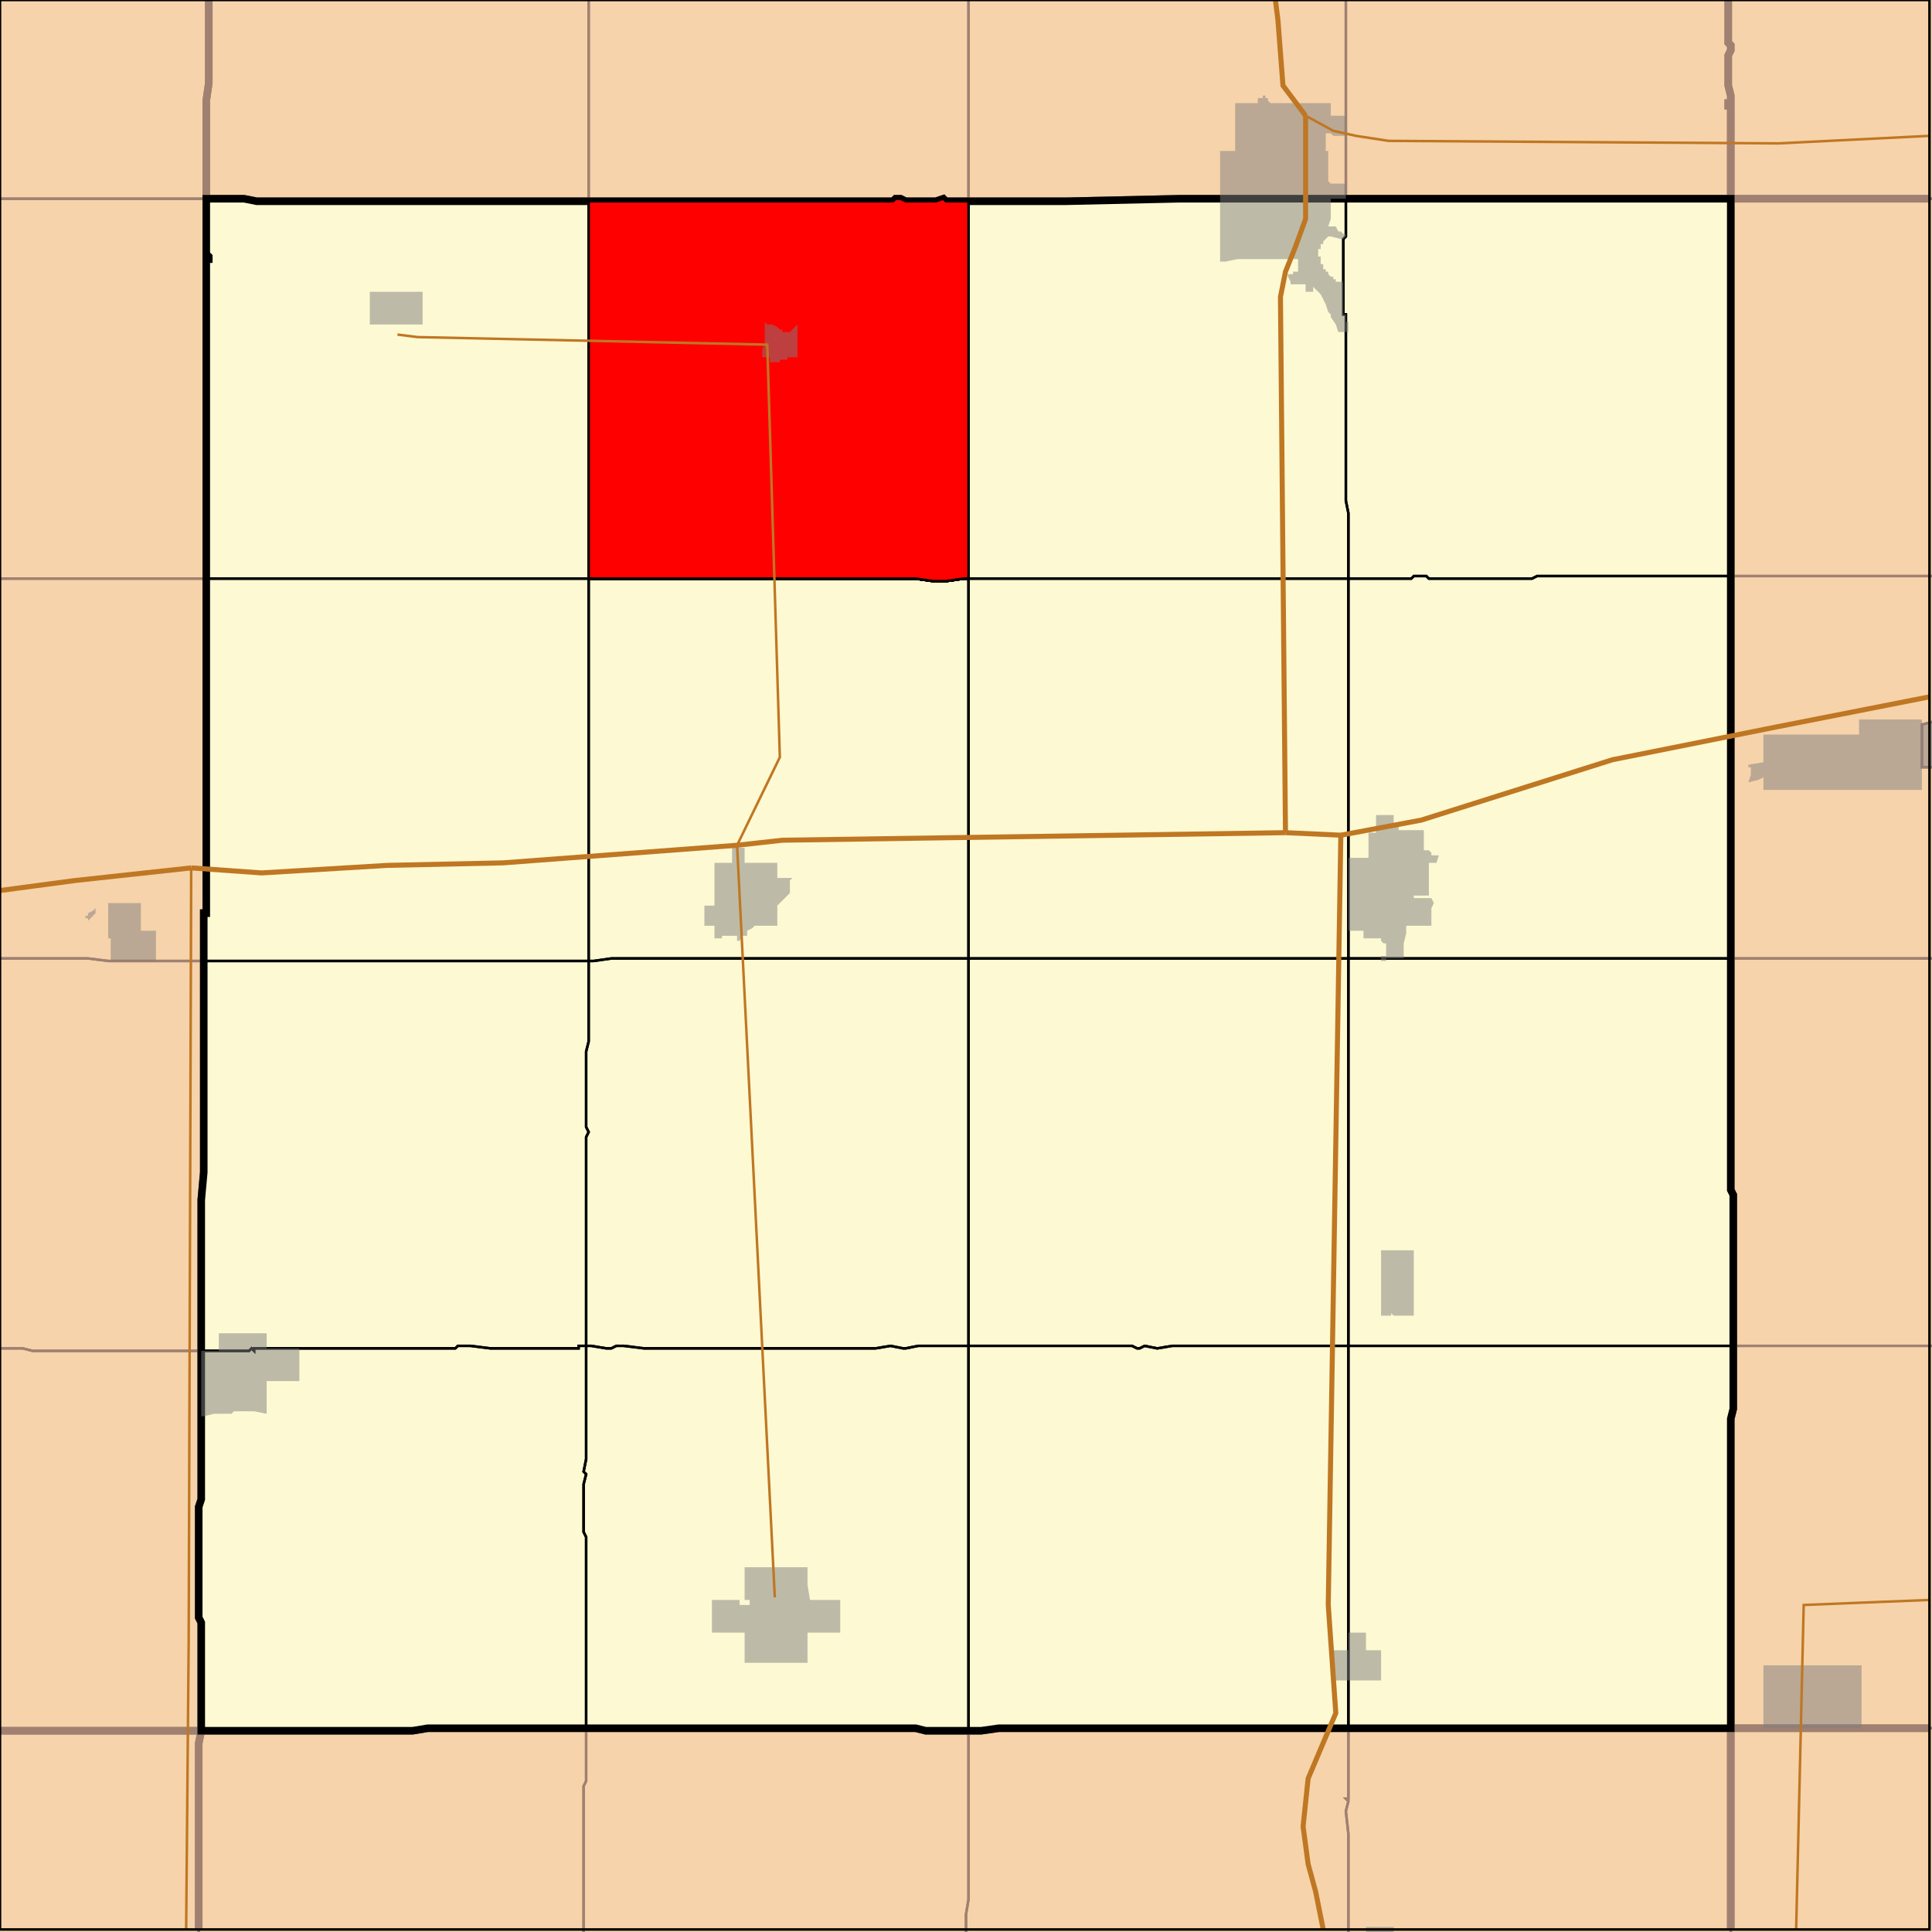 <?xml version="1.0" encoding="UTF-8"?>
<svg version="1.1" width="768" height="768" xmlns="http://www.w3.org/2000/svg" xmlns:xlink="http://www.w3.org/1999/xlink">

<!-- START LAYER states -->
<path fill="#f6d3aa" d="M 769 769 L -2 769 L -2 -2 L 769 -2 L 769 769 z"/>

<!-- START LAYER 19_county -->
<polyline fill="none" stroke="#a08071" stroke-width="3" points="79,767 79,693 80,688 164,688 170,687 364,687 368,688 390,688 397,687 688,687 688,767"/>
<polyline fill="none" stroke="#a08071" stroke-width="3" points="767,79 688,79 688,42 687,42 687,41 688,41 688,38 687,34 687,22 688,20 688,18 687,17 687,0"/>
<polyline fill="none" stroke="#a08071" stroke-width="3" points="701,687 767,687"/>
<polyline fill="none" stroke="#a08071" stroke-width="3" points="688,767 688,687 701,687"/>
<polyline fill="none" stroke="#a08071" stroke-width="3" points="534,79 469,79 424,80 376,80 375,79 372,80 360,80 358,79 356,79 355,80 102,80 97,79 82,79 82,40 83,33 83,0"/>
<polyline fill="none" stroke="#a08071" stroke-width="3" points="687,0 687,17 688,18 688,20 687,22 687,34 688,38 688,41 687,41 687,42 688,42 688,79 534,79"/>
<polyline fill="none" stroke="#a08071" stroke-width="3" points="83,0 83,33 82,40 82,101 83,102 83,103 82,103 82,363 81,363 81,466 80,477 80,596 79,599 79,643 80,645 80,688 0,688"/>
<polyline fill="none" stroke="#a08071" stroke-width="3" points="532,79 688,79 688,473 689,475 689,560 688,564 688,687 397,687 390,688 368,688 364,687 170,687 164,688 80,688 80,645 79,643 79,599 80,596 80,477 81,466 81,363 82,363 82,103 83,103 83,102 82,101 82,79 97,79 102,80 355,80 356,79 358,79 360,80 372,80 375,79 376,80 424,80 469,79 532,79"/>
<polyline fill="none" stroke="#a08071" stroke-width="3" points="701,687 688,687 688,564 689,560 689,475 688,473 688,79 767,79"/>
<polyline fill="none" stroke="#a08071" stroke-width="3" points="767,687 701,687"/>
<polyline fill="none" stroke="#a08071" stroke-width="3" points="0,688 80,688 79,693 79,767"/>

<!-- START LAYER 19_197_cousub -->
<path stroke="#a08071" stroke-width="1"  style="fill:none" d="M 384 769 L 384 761 L 385 755 L 385 688 L 390 688 L 397 687 L 536 687 L 536 715 L 535 715 L 536 716 L 535 720 L 536 729 L 536 769 L 384 769 z"/>
<path stroke="#a08071" stroke-width="1"  style="fill:none" d="M 232 745 L 232 769 L 79 769 L 79 693 L 80 688 L 164 688 L 170 687 L 233 687 L 233 708 L 232 710 L 232 745 z"/>
<path stroke="#a08071" stroke-width="1"  style="fill:none" d="M 232 758 L 232 710 L 233 708 L 233 687 L 364 687 L 368 688 L 385 688 L 385 755 L 384 761 L 384 769 L 232 769 L 232 758 z"/>
<path stroke="#a08071" stroke-width="1"  style="fill:none" d="M 536 769 L 536 729 L 535 720 L 536 716 L 535 715 L 536 715 L 536 687 L 688 687 L 688 769 L 536 769 z"/>

<!-- START LAYER 19_195_cousub -->
<path stroke="#a08071" stroke-width="1"  style="fill:none" d="M 769 -2 L 769 79 L 688 79 L 688 42 L 687 42 L 687 41 L 688 41 L 688 38 L 687 34 L 687 22 L 688 20 L 688 18 L 687 17 L 687 -2 L 769 -2 z"/>

<!-- START LAYER 19_069_cousub -->
<path stroke="#a08071" stroke-width="1"  style="fill:none" d="M 703 687 L 769 687 L 769 769 L 688 769 L 688 687 L 703 687 z"/>

<!-- START LAYER 19_189_cousub -->
<path stroke="#a08071" stroke-width="1"  style="fill:none" d="M 385 -2 L 385 80 L 376 80 L 375 79 L 372 80 L 360 80 L 358 79 L 356 79 L 355 80 L 234 80 L 234 -2 L 385 -2 z"/>
<path stroke="#a08071" stroke-width="1"  style="fill:none" d="M 532 79 L 469 79 L 424 80 L 385 80 L 385 -2 L 535 -2 L 535 79 L 532 79 z"/>
<path stroke="#a08071" stroke-width="1"  style="fill:none" d="M 234 -2 L 234 80 L 102 80 L 97 79 L 82 79 L 82 40 L 83 33 L 83 -2 L 234 -2 z"/>
<path stroke="#a08071" stroke-width="1"  style="fill:none" d="M 535 67 L 535 -2 L 687 -2 L 687 17 L 688 18 L 688 20 L 687 22 L 687 34 L 688 38 L 688 41 L 687 41 L 687 42 L 688 42 L 688 79 L 535 79 L 535 67 z"/>

<!-- START LAYER 19_109_cousub -->
<path stroke="#a08071" stroke-width="1"  style="fill:none" d="M 29 79 L 82 79 L 82 101 L 83 102 L 83 103 L 82 103 L 82 230 L -2 230 L -2 79 L 29 79 z"/>
<path stroke="#a08071" stroke-width="1"  style="fill:none" d="M -2 -2 L 83 -2 L 83 33 L 82 40 L 82 79 L -2 79 L -2 -2 z"/>
<path stroke="#a08071" stroke-width="1"  style="fill:none" d="M 79 537 L 80 537 L 80 596 L 79 599 L 79 643 L 80 645 L 80 688 L -2 688 L -2 536 L 9 536 L 13 537 L 79 537 z"/>
<path stroke="#a08071" stroke-width="1"  style="fill:none" d="M -2 381 L 35 381 L 43 382 L 81 382 L 81 466 L 80 477 L 80 537 L 13 537 L 9 536 L -2 536 L -2 381 z"/>
<path stroke="#a08071" stroke-width="1"  style="fill:none" d="M 82 296 L 82 363 L 81 363 L 81 382 L 43 382 L 35 381 L -2 381 L -2 230 L 82 230 L 82 296 z"/>

<!-- START LAYER 19_033_cousub -->
<path stroke="#a08071" stroke-width="1"  style="fill:none" d="M 769 535 L 689 535 L 689 475 L 688 473 L 688 381 L 769 381 L 769 535 z"/>
<path stroke="#a08071" stroke-width="1"  style="fill:none" d="M 701 687 L 688 687 L 688 564 L 689 560 L 689 535 L 769 535 L 769 687 L 701 687 z"/>
<path stroke="#a08071" stroke-width="1"  style="fill:none" d="M 769 229 L 688 229 L 688 79 L 769 79 L 769 229 z"/>
<path stroke="#a08071" stroke-width="1"  style="fill:none" d="M 769 305 L 764 305 L 764 288 L 768 287 L 769 287 L 769 305 z"/>
<path stroke="#a08071" stroke-width="1"  style="fill:none" d="M 769 381 L 688 381 L 688 229 L 769 229 L 769 287 L 768 287 L 764 288 L 764 305 L 769 305 L 769 381 z"/>

<!-- START LAYER 19_091_cousub -->
<path stroke="#a08071" stroke-width="1"  style="fill:none" d="M -2 769 L -2 688 L 80 688 L 79 693 L 79 769 L -2 769 z"/>

<!-- START LAYER target_county -->
<path fill="#fdf9d2" d="M 532 79 L 688 79 L 688 473 L 689 475 L 689 560 L 688 564 L 688 687 L 397 687 L 390 688 L 368 688 L 364 687 L 170 687 L 164 688 L 80 688 L 80 645 L 79 643 L 79 599 L 80 596 L 80 477 L 81 466 L 81 363 L 82 363 L 82 103 L 83 103 L 83 102 L 82 101 L 82 79 L 97 79 L 102 80 L 355 80 L 356 79 L 358 79 L 360 80 L 372 80 L 375 79 L 376 80 L 424 80 L 469 79 L 532 79 z"/>

<!-- START LAYER target_county_border -->
<polyline fill="none" stroke="#000000" stroke-width="3" points="532,79 688,79 688,473 689,475 689,560 688,564 688,687 397,687 390,688 368,688 364,687 170,687 164,688 80,688 80,645 79,643 79,599 80,596 80,477 81,466 81,363 82,363 82,103 83,103 83,102 82,101 82,79 97,79 102,80 355,80 356,79 358,79 360,80 372,80 375,79 376,80 424,80 469,79 532,79"/>

<!-- START LAYER cousub -->
<polyline fill="none" stroke="#000000" stroke-width="1" points="385,675 385,688 368,688 364,687 233,687 233,611 232,609 232,590 233,586 232,585 233,580 233,535 235,535 241,536 243,536 245,535 248,535 256,536 348,536 354,535 359,536 360,536 365,535 385,535 385,675"/>
<polyline fill="none" stroke="#000000" stroke-width="1" points="647,687 536,687 536,535 689,535 689,560 688,564 688,687 647,687"/>
<polyline fill="none" stroke="#000000" stroke-width="1" points="183,230 82,230 82,103 83,103 83,102 82,101 82,79 97,79 102,80 234,80 234,230 183,230"/>
<polyline fill="none" stroke="#000000" stroke-width="1" points="131,536 101,536 101,537 100,536 99,537 80,537 80,477 81,466 81,382 234,382 234,414 233,418 233,448 234,450 233,452 233,535 230,535 230,536 195,536 187,535 182,535 181,536 131,536"/>
<polyline fill="none" stroke="#000000" stroke-width="1" points="385,350 385,381 243,381 236,382 234,382 234,230 364,230 371,231 376,231 383,230 385,230 385,350"/>
<polyline fill="none" stroke="#000000" stroke-width="1" points="651,381 536,381 536,230 561,230 562,229 567,229 568,230 609,230 611,229 688,229 688,381 651,381"/>
<polyline fill="none" stroke="#000000" stroke-width="1" points="385,167 385,230 383,230 376,231 371,231 364,230 234,230 234,80 355,80 356,79 358,79 360,80 372,80 375,79 376,80 385,80 385,167"/>
<polyline fill="none" stroke="#000000" stroke-width="1" points="536,447 536,381 688,381 688,473 689,475 689,535 536,535 536,447"/>
<polyline fill="none" stroke="#000000" stroke-width="1" points="535,93 535,79 688,79 688,229 611,229 609,230 568,230 567,229 562,229 561,230 536,230 536,204 535,199 535,125 534,125 534,95 535,94 535,93"/>
<polyline fill="none" stroke="#000000" stroke-width="1" points="385,473 385,535 365,535 360,536 359,536 354,535 348,536 256,536 248,535 245,535 243,536 241,536 235,535 233,535 233,452 234,450 233,448 233,418 234,414 234,382 236,382 243,381 385,381 385,473"/>
<polyline fill="none" stroke="#000000" stroke-width="1" points="511,381 385,381 385,230 536,230 536,381 511,381"/>
<polyline fill="none" stroke="#000000" stroke-width="1" points="385,501 385,381 536,381 536,535 466,535 460,536 455,535 453,536 452,536 450,535 385,535 385,501"/>
<polyline fill="none" stroke="#000000" stroke-width="1" points="532,79 535,79 535,94 534,95 534,125 535,125 535,199 536,204 536,230 385,230 385,80 424,80 469,79 532,79"/>
<polyline fill="none" stroke="#000000" stroke-width="1" points="131,536 181,536 182,535 187,535 195,536 230,536 230,535 233,535 233,580 232,585 233,586 232,590 232,609 233,611 233,687 170,687 164,688 80,688 80,645 79,643 79,599 80,596 80,537 99,537 100,536 101,537 101,536 131,536"/>
<polyline fill="none" stroke="#000000" stroke-width="1" points="234,356 234,382 81,382 81,363 82,363 82,230 234,230 234,356"/>
<polyline fill="none" stroke="#000000" stroke-width="1" points="435,687 397,687 390,688 385,688 385,535 450,535 452,536 453,536 455,535 460,536 466,535 536,535 536,687 435,687"/>

<!-- START LAYER target_township -->
<path fill="#ff0000" stroke="#000000" stroke-width="1"  d="M 385 167 L 385 230 L 383 230 L 376 231 L 371 231 L 364 230 L 234 230 L 234 80 L 355 80 L 356 79 L 358 79 L 360 80 L 372 80 L 375 79 L 376 80 L 385 80 L 385 167 z"/>
<path fill="#ff0000" stroke="#000000" stroke-width="1"  d="M 385 167 L 385 230 L 383 230 L 376 231 L 371 231 L 364 230 L 234 230 L 234 80 L 355 80 L 356 79 L 358 79 L 360 80 L 372 80 L 375 79 L 376 80 L 385 80 L 385 167 z"/>
<path fill="#ff0000" stroke="#000000" stroke-width="1"  d="M 385 167 L 385 230 L 383 230 L 376 231 L 371 231 L 364 230 L 234 230 L 234 80 L 355 80 L 356 79 L 358 79 L 360 80 L 372 80 L 375 79 L 376 80 L 385 80 L 385 167 z"/>
<path fill="#ff0000" stroke="#000000" stroke-width="1"  d="M 385 167 L 385 230 L 383 230 L 376 231 L 371 231 L 364 230 L 234 230 L 234 80 L 355 80 L 356 79 L 358 79 L 360 80 L 372 80 L 375 79 L 376 80 L 385 80 L 385 167 z"/>
<path fill="#ff0000" stroke="#000000" stroke-width="1"  d="M 385 167 L 385 230 L 383 230 L 376 231 L 371 231 L 364 230 L 234 230 L 234 80 L 355 80 L 356 79 L 358 79 L 360 80 L 372 80 L 375 79 L 376 80 L 385 80 L 385 167 z"/>
<path fill="#ff0000" stroke="#000000" stroke-width="1"  d="M 385 167 L 385 230 L 383 230 L 376 231 L 371 231 L 364 230 L 234 230 L 234 80 L 355 80 L 356 79 L 358 79 L 360 80 L 372 80 L 375 79 L 376 80 L 385 80 L 385 167 z"/>
<path fill="#ff0000" stroke="#000000" stroke-width="1"  d="M 385 167 L 385 230 L 383 230 L 376 231 L 371 231 L 364 230 L 234 230 L 234 80 L 355 80 L 356 79 L 358 79 L 360 80 L 372 80 L 375 79 L 376 80 L 385 80 L 385 167 z"/>

<!-- START LAYER state_borders -->

<!-- START LAYER 19_place -->
<path fill="#7f7f7f" opacity="0.5" d="M 543 769 L 543 766 L 554 766 L 554 769 L 543 769 z"/>
<path fill="#7f7f7f" opacity="0.5" d="M 534 79 L 529 79 L 529 87 L 528 90 L 531 90 L 532 92 L 533 92 L 534 93 L 535 93 L 535 94 L 534 95 L 533 95 L 529 94 L 528 94 L 526 96 L 526 97 L 525 97 L 525 99 L 524 99 L 524 102 L 525 102 L 525 105 L 526 105 L 526 107 L 527 107 L 527 108 L 528 108 L 528 109 L 529 110 L 530 110 L 530 111 L 531 111 L 531 112 L 534 112 L 534 125 L 535 125 L 535 128 L 536 128 L 536 132 L 532 132 L 531 129 L 529 126 L 529 125 L 528 124 L 527 121 L 525 117 L 522 114 L 522 116 L 519 116 L 519 113 L 513 113 L 513 112 L 512 110 L 512 109 L 514 109 L 514 108 L 516 108 L 516 103 L 492 103 L 487 104 L 485 104 L 485 60 L 491 60 L 491 41 L 500 41 L 500 39 L 502 39 L 502 38 L 503 38 L 503 39 L 504 39 L 504 40 L 505 41 L 529 41 L 529 46 L 535 46 L 535 54 L 530 54 L 529 53 L 527 53 L 527 60 L 528 60 L 528 72 L 529 73 L 535 73 L 535 79 L 534 79 z"/>
<path fill="#7f7f7f" opacity="0.5" d="M 43 359 L 56 359 L 56 370 L 62 370 L 62 382 L 44 382 L 44 373 L 43 373 L 43 359 M 38 362 L 38 363 L 35 366 L 35 365 L 34 365 L 34 364 L 35 364 L 35 363 L 37 362 L 38 361 L 38 362 z"/>
<path fill="#7f7f7f" opacity="0.5" d="M 168 129 L 147 129 L 147 116 L 168 116 L 168 129 z"/>
<path fill="#7f7f7f" opacity="0.5" d="M 557 497 L 562 497 L 562 523 L 554 523 L 553 522 L 553 523 L 549 523 L 549 497 L 557 497 z"/>
<path fill="#7f7f7f" opacity="0.5" d="M 296 634 L 296 623 L 321 623 L 321 630 L 322 636 L 334 636 L 334 649 L 321 649 L 321 661 L 296 661 L 296 649 L 283 649 L 283 636 L 294 636 L 294 638 L 298 638 L 298 636 L 296 636 L 296 634 z"/>
<path fill="#7f7f7f" opacity="0.5" d="M 536 656 L 536 649 L 543 649 L 543 656 L 549 656 L 549 668 L 530 668 L 530 656 L 536 656 z"/>
<path fill="#7f7f7f" opacity="0.5" d="M 569 368 L 559 368 L 559 371 L 558 375 L 558 381 L 551 381 L 551 382 L 549 382 L 549 380 L 551 380 L 551 375 L 550 375 L 549 374 L 549 373 L 542 373 L 542 370 L 536 370 L 536 341 L 544 341 L 544 331 L 547 331 L 547 324 L 554 324 L 554 328 L 556 328 L 556 330 L 566 330 L 566 338 L 568 338 L 569 339 L 569 340 L 572 340 L 571 343 L 568 343 L 568 356 L 562 356 L 562 357 L 569 357 L 570 359 L 569 361 L 569 368 z"/>
<path fill="#7f7f7f" opacity="0.5" d="M 311 132 L 314 132 L 317 129 L 317 142 L 313 142 L 313 143 L 310 143 L 310 144 L 306 144 L 306 142 L 303 142 L 303 139 L 304 137 L 304 128 L 305 129 L 307 129 L 309 130 L 310 131 L 311 131 L 311 132 z"/>
<path fill="#7f7f7f" opacity="0.5" d="M 119 549 L 106 549 L 106 562 L 101 561 L 93 561 L 92 562 L 85 562 L 81 563 L 80 563 L 80 537 L 87 537 L 87 530 L 106 530 L 106 536 L 119 536 L 119 549 z"/>
<path fill="#7f7f7f" opacity="0.5" d="M 309 348 L 309 349 L 315 349 L 314 350 L 314 355 L 309 360 L 309 368 L 300 368 L 299 369 L 297 370 L 297 372 L 295 372 L 294 374 L 293 374 L 293 372 L 287 372 L 287 373 L 284 373 L 284 368 L 280 368 L 280 360 L 284 360 L 284 343 L 291 343 L 291 337 L 296 337 L 296 343 L 309 343 L 309 348 z"/>
<path fill="#7f7f7f" opacity="0.5" d="M 696 305 L 695 305 L 695 304 L 701 303 L 701 292 L 739 292 L 739 286 L 764 286 L 764 314 L 701 314 L 701 309 L 699 310 L 695 311 L 696 308 L 696 305 z"/>
<path fill="#7f7f7f" opacity="0.5" d="M 701 687 L 701 662 L 740 662 L 740 687 L 701 687 z"/>
<path fill="#7f7f7f" opacity="0.5" d="M 769 305 L 764 305 L 764 288 L 768 287 L 769 287 L 769 305 z"/>

<!-- START LAYER national_atlas_interstate_route -->

<!-- START LAYER national_atlas_us_route -->
<polyline fill="none" stroke="#bf7723" stroke-width="2" points="519,46 510,34 508,8 507,0"/>
<polyline fill="none" stroke="#bf7723" stroke-width="2" points="767,277 706,289 641,302 565,326 533,332"/>
<polyline fill="none" stroke="#bf7723" stroke-width="2" points="533,332 511,331"/>
<polyline fill="none" stroke="#bf7723" stroke-width="2" points="511,331 509,118 511,108 515,98 519,87 519,46"/>
<polyline fill="none" stroke="#bf7723" stroke-width="2" points="293,336 311,334 511,331"/>
<polyline fill="none" stroke="#bf7723" stroke-width="2" points="76,345 104,347 154,344 200,343 293,336"/>
<polyline fill="none" stroke="#bf7723" stroke-width="2" points="0,354 30,350 76,345"/>
<polyline fill="none" stroke="#bf7723" stroke-width="2" points="526,767 523,752 520,741 518,726 520,707 531,681 528,638 533,332"/>

<!-- START LAYER national_atlas_state_route -->
<polyline fill="none" stroke="#bf7723" stroke-width="1" points="519,46 510,34 508,8 507,0"/>
<polyline fill="none" stroke="#bf7723" stroke-width="1" points="767,54 707,57 552,56 539,54 530,52 519,46"/>
<polyline fill="none" stroke="#bf7723" stroke-width="1" points="158,133 166,134 305,137 310,301 293,336"/>
<polyline fill="none" stroke="#bf7723" stroke-width="1" points="293,336 308,635"/>
<polyline fill="none" stroke="#bf7723" stroke-width="1" points="767,636 717,638 714,767"/>
<polyline fill="none" stroke="#bf7723" stroke-width="1" points="76,345 75,653 74,767"/>

<!-- START LAYER map_border -->
<polyline fill="none" stroke="#000000" stroke-width="1" points="0,0 767,0 767,767 0,767 0,0"/>

</svg>
